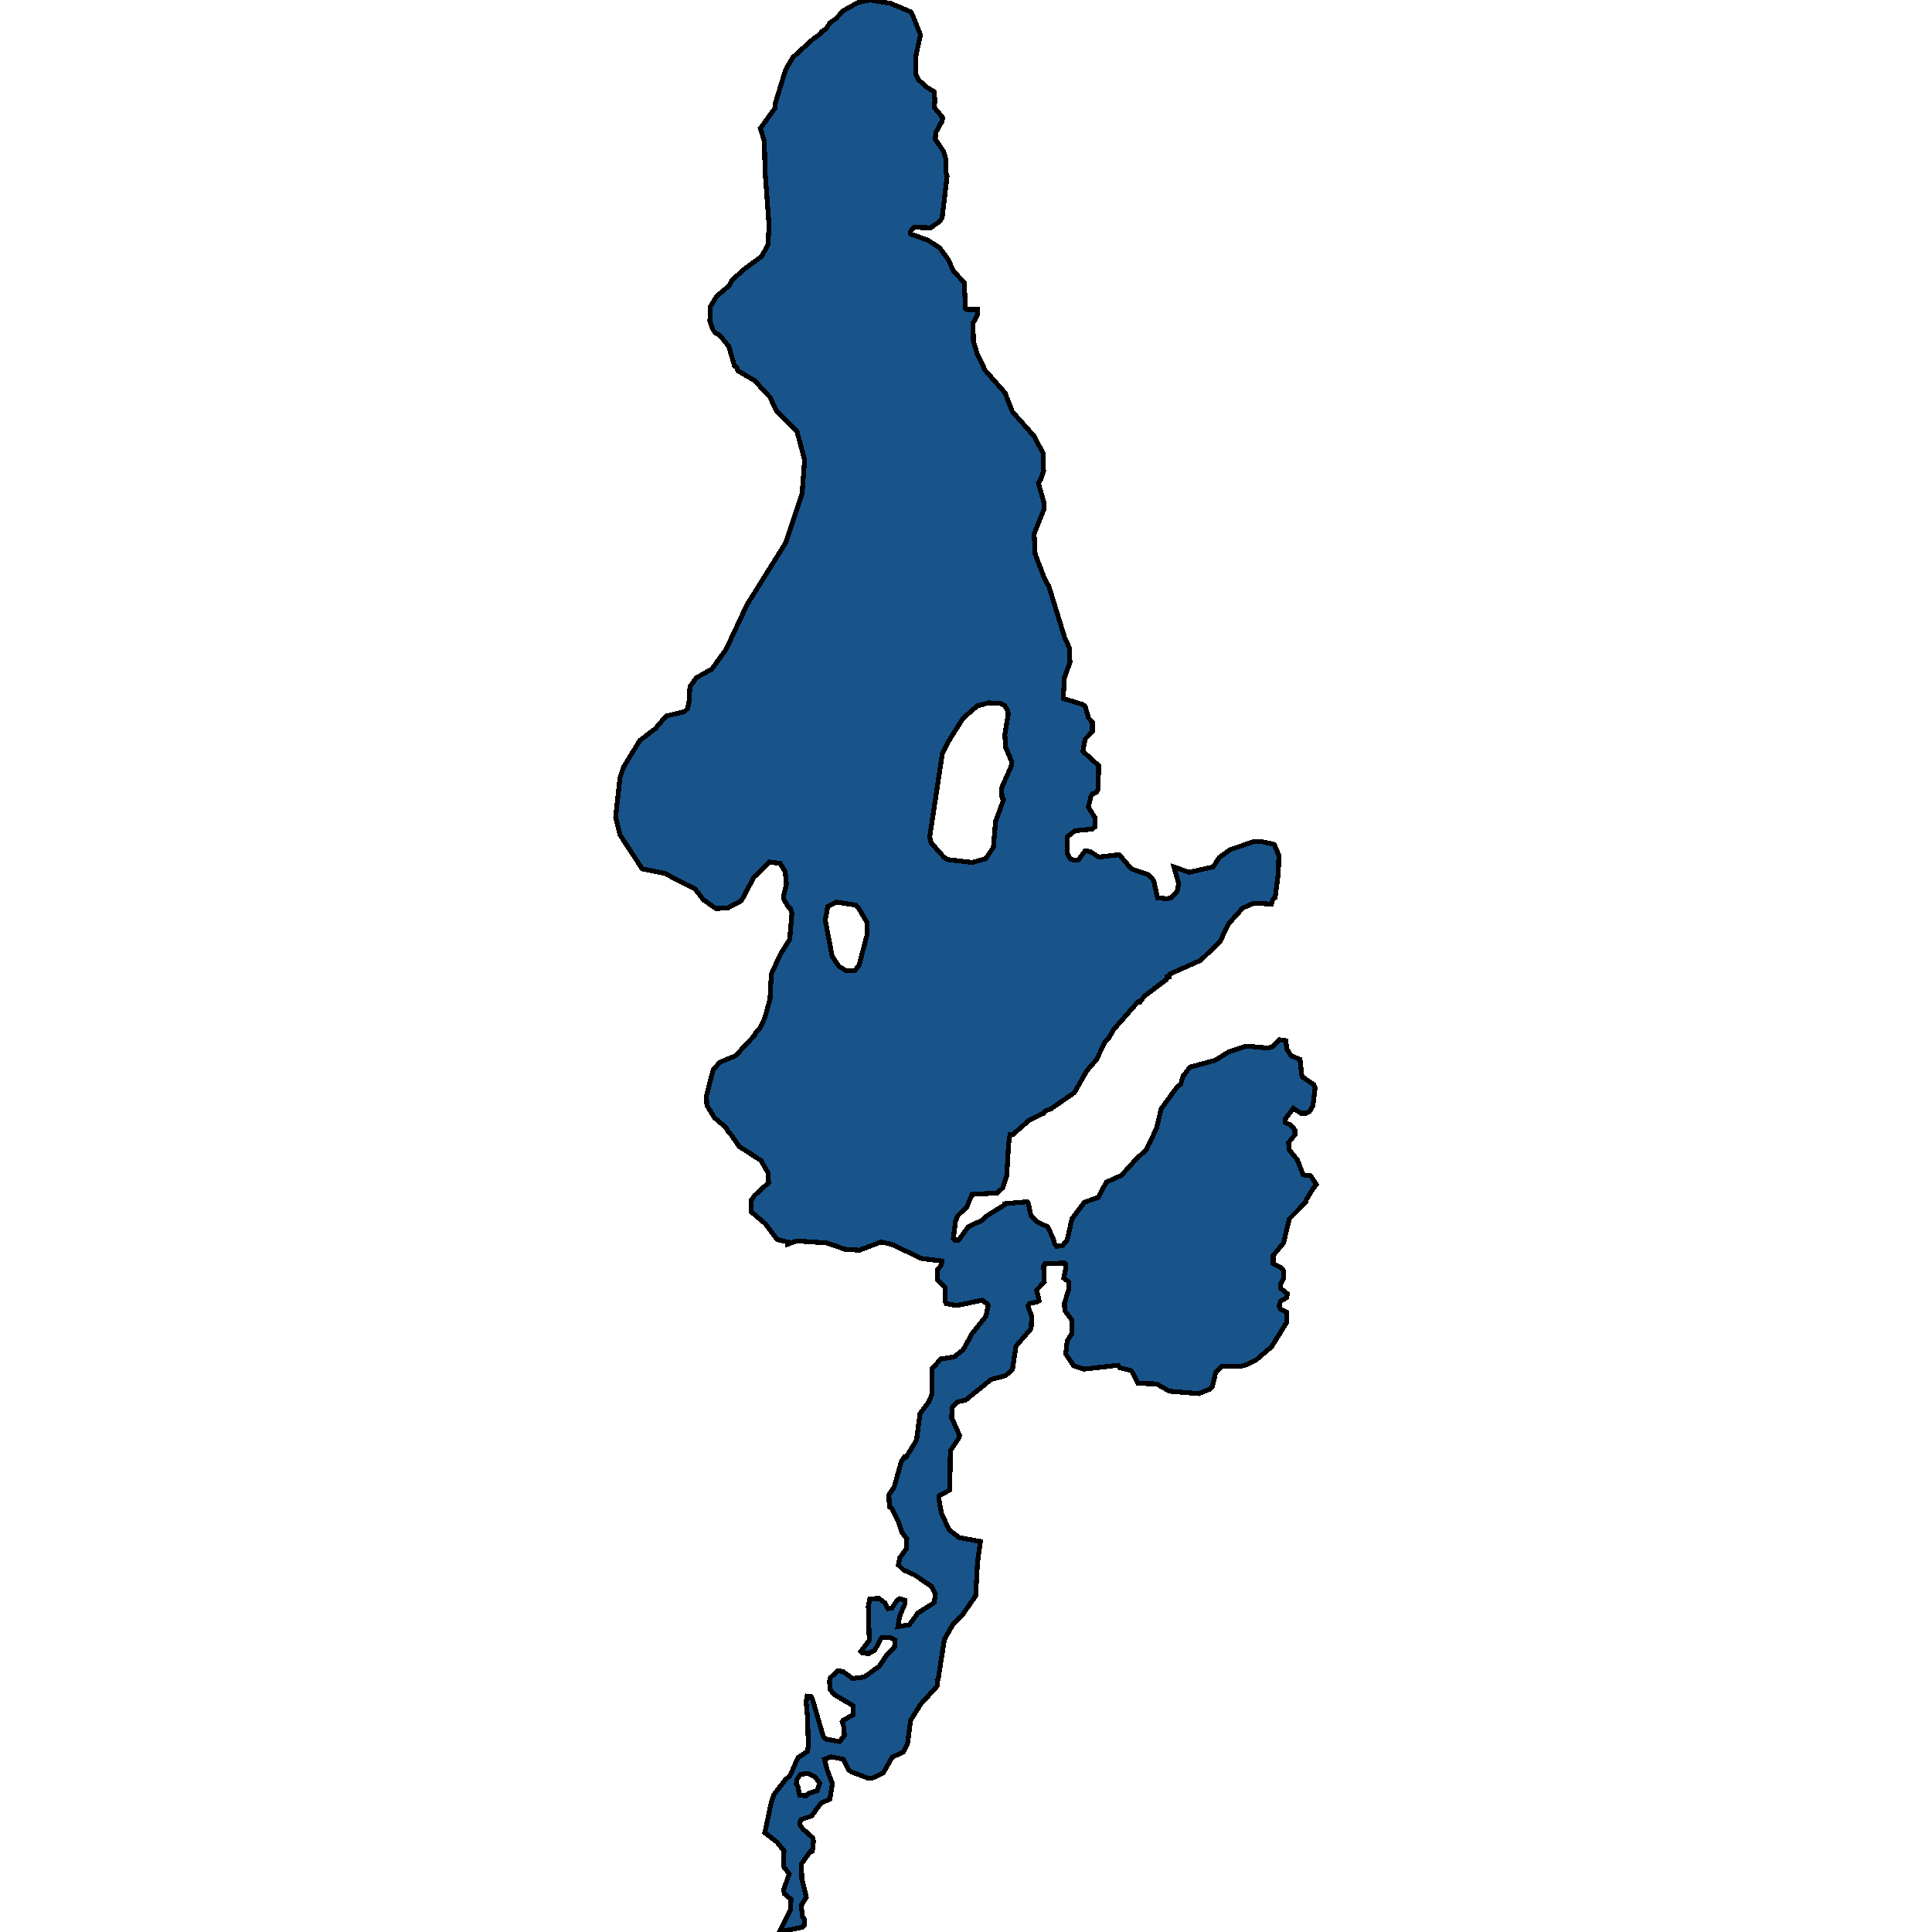<svg xmlns="http://www.w3.org/2000/svg" width="400" height="400"><path style="stroke: black; fill: #18548a; shape-rendering: crispEdges; stroke-width: 1px;" d="M157.421,26.573L160.51,22.313L160.51,21.401L162.672,14.402L164.165,11.867L168.181,8.216L169.983,6.897L170.086,6.593L171.116,5.883L171.785,4.767L173.073,3.854L174.566,2.231L177.655,0.507L180.126,0L184.4,0.71L188.519,2.434L188.827,2.84L190.578,7.201L189.6,11.664L189.651,15.417L190.166,16.532L191.865,18.054L193.358,18.966L193.564,20.792L193.41,22.212L195.16,24.342L195.057,25.052L193.77,27.384L193.616,28.804L195.366,31.34L195.83,32.962L195.83,35.802L196.087,36.411L195.057,45.132L194.542,45.842L192.689,47.161L189.239,47.059L188.467,47.972L188.57,48.479L192.071,49.696L194.542,51.319L196.344,53.752L197.374,56.085L199.64,58.519L199.897,63.893L200.154,64.096L202.368,64.096L202.42,65.11L201.442,66.936L201.545,70.688L202.317,73.223L203.964,76.671L208.083,81.335L209.576,85.189L214.056,90.259L216.012,93.909L216.064,97.458L215.446,99.283L214.983,99.993L216.115,103.948L216.218,105.266L214.107,110.538L214.313,114.696L216.218,119.664L217.196,121.489L220.44,132.033L221.418,134.163L221.521,137.204L220.389,140.246L220.131,144.605L224.044,145.822L224.662,146.228L225.383,148.661L226.155,149.472L226.155,151.499L224.662,153.02L224.199,155.555L227.442,158.495L227.391,163.361L226.979,164.071L226.155,164.375L225.898,164.78L225.331,167.112L226.722,169.342L226.722,171.167L226.052,171.674L222.603,171.978L220.904,173.296L220.904,176.439L221.47,177.655L222.191,178.061L223.272,178.061L224.662,176.135L225.743,176.337L227.494,177.452L231.716,176.946L234.239,179.885L237.74,181.102L238.872,182.318L239.645,185.867L241.55,186.069L242.476,185.867L243.712,184.549L244.021,182.927L243.043,179.48L246.183,180.595L251.178,179.48L252.413,177.554L254.627,175.932L259.415,174.31L261.012,174.208L263.792,174.817L264.77,177.047L264.667,180.798L263.998,185.867L263.534,186.171L263.225,187.184L259.621,186.982L257.304,187.995L254.37,191.239L252.568,194.99L248.552,198.842L242.167,201.68L242.064,202.187L241.601,202.187L241.498,202.795L236.916,206.242L236.041,207.458L235.577,207.458L230.583,213.135L229.605,214.858L228.832,215.669L226.979,219.419L224.971,221.751L222.448,226.21L217.608,229.555L216.321,230.062L216.115,230.468L213.129,231.887L209.782,234.826L209.113,234.826L208.804,237.056L208.444,243.34L207.569,245.975L206.436,246.989L201.236,247.293L200.206,249.827L198.249,251.752L197.838,252.867L197.374,256.415L197.632,256.719L198.507,256.719L200.463,253.982L203.295,252.665L204.273,251.752L207.877,249.523L207.98,249.219L212.614,248.813L212.872,249.016L213.438,251.651L214.725,252.969L216.888,253.982L218.072,256.415L218.381,257.631L218.741,258.036L220.028,257.834L220.955,256.719L221.933,252.361L224.508,248.915L227.391,247.901L229.038,244.759L232.179,243.34L235.217,239.995L237.379,237.968L239.439,233.61L240.417,229.555L243.661,225.095L244.433,224.487L244.948,222.764L246.389,220.94L251.589,219.521L254.37,217.797L257.974,216.581L262.608,216.987L263.431,216.682L264.924,215.263L266.212,215.466L266.418,217.189L267.344,218.608L269.146,219.318L269.558,222.866L272.03,224.589L272.287,225.197L271.824,228.947L271.103,230.164L270.382,230.468L269.301,230.468L267.756,229.454L266.16,231.583L266.109,232.393L267.19,232.9L268.065,233.914L268.117,234.927L266.778,236.549L266.932,238.069L268.58,240.097L269.816,243.239L271.36,243.441L272.545,245.266L271.927,245.975L270.434,248.408L270.434,248.813L266.932,252.361L265.748,257.327L263.586,259.962L263.586,261.584L265.233,262.496L265.748,263.104L265.748,264.725L265.079,265.942L265.13,266.752L266.572,267.867L266.366,268.678L265.13,269.387L264.822,270.401L265.182,271.11L266.418,271.718L266.418,273.745L263.277,278.813L259.982,281.65L257.768,282.664L256.944,282.866L252.928,282.866L251.692,284.184L251.023,287.021L250.457,287.63L248.191,288.542L242.116,288.035L239.439,286.515L235.629,286.413L234.239,283.779L231.819,283.17L231.458,282.664L224.353,283.474L222.294,282.765L220.646,280.333L220.955,277.596L221.882,276.178L221.933,273.34L220.44,271.313L220.389,269.793L221.212,267.158L221.315,265.435L220.234,264.624L220.646,262.597L220.595,261.685L220.337,261.482L216.321,261.685L216.064,262.09L216.218,265.435L214.622,267.056L215.137,269.286L214.88,269.489L213.129,269.894L212.82,270.401L213.592,272.529L213.489,275.063L210.349,278.711L209.628,283.474L208.238,284.792L205.2,285.603L199.949,289.859L198.198,290.264L197.168,291.379L197.014,293.507L198.661,297.156L198.507,297.764L196.756,300.398L196.653,308.505L194.491,309.62L194.388,310.431L194.903,313.268L196.499,316.714L198.558,318.335L202.986,319.146L202.368,323.604L202.008,330.393L199.331,334.244L197.374,336.169L195.521,339.412L194.234,347.72L194.028,347.923L194.079,349.038L190.578,352.888L188.519,356.232L187.901,360.994L187.025,362.716L184.709,363.831L182.855,367.073L180.487,368.187L179.56,368.086L176.316,366.87L175.698,366.465L174.617,364.236L172.094,363.729L170.704,364.236L171.271,366.465L172.352,369.302L171.785,372.544L170.035,373.253L168.027,375.989L165.916,376.698L165.607,377.205L165.607,377.813L166.173,378.623L168.233,380.447L168.439,381.156L168.181,383.284L167.718,383.385L165.916,385.918L166.019,389.058L166.946,392.807L165.864,394.529L166.173,396.859L166.534,397.366L166.482,398.683L166.173,398.987L161.334,400L163.702,395.238L163.753,393.212L162.415,392.098L162.209,391.389L163.393,387.944L162.209,386.424L162.312,383.182L160.819,381.359L158.347,379.434L159.686,373.152L160.252,371.531L162.569,368.491L163.599,367.579L165.195,363.932L167.152,362.615L167.358,361.602L167.203,355.725L166.894,352.381L167.1,351.165L167.924,351.267L168.233,351.875L170.498,359.677L171.116,360.082L173.845,360.588L174.823,359.271L174.669,357.447L174.36,356.434L174.617,356.13L176.677,355.016L176.677,353.192L172.764,350.861L171.888,349.848L171.734,348.024L171.94,347.315L173.484,345.897L174.566,346.099L176.522,347.518L178.942,347.214L182.031,344.985L183.576,342.654L185.172,341.134L185.326,339.513L184.451,339.108L182.546,339.006L181.053,341.742L179.869,342.35L178.53,342.249L178.221,341.945L179.972,339.614L179.766,332.521L180.075,331.103L181.928,330.9L183.267,331.913L183.833,333.028L184.657,332.927L185.738,331.305L186.253,331.001L187.334,331.305L187.334,332.116L186.253,334.649L185.893,336.777L188.261,336.372L190.063,333.94L193.41,331.812L193.667,329.988L192.895,328.468L189.291,326.036L187.025,325.023L185.996,324.01L186.305,322.49L187.643,320.666L187.746,318.639L186.768,317.322L185.944,314.89L184.606,312.255L184.142,311.951L184.039,309.519L185.12,307.897L186.562,302.729L187.231,301.615L187.592,301.716L189.754,298.169L190.475,292.697L192.277,290.264L192.998,288.542L192.998,283.373L194.8,281.346L197.529,280.941L199.434,279.421L201.287,276.076L204.119,272.529L204.582,270.3L204.428,269.995L203.347,269.185L198.095,270.3L195.881,269.894L195.624,269.387L195.727,266.651L194.028,264.928L194.028,263.002L194.903,261.888L195.006,261.077L190.835,260.57L184.606,257.631L182.443,257.124L177.912,258.847L174.926,258.644L171.168,257.327L164.886,256.921L163.033,257.631L162.981,257.124L160.87,256.617L158.45,253.374L155.464,250.84L155.464,248.61L156.236,247.496L159.12,244.86L159.017,242.833L157.575,240.299L153.044,237.36L151.139,234.623L150.624,234.117L150.367,233.508L147.896,231.38L146.351,228.846L146.248,226.92L147.638,221.548L149.028,219.926L152.272,218.608L156.236,214.351L156.442,213.743L157.318,212.932L158.399,210.601L159.429,206.749L159.686,201.68L161.591,197.524L163.496,194.483L163.959,189.11L163.651,188.097L163.29,187.894L162.26,186.171L162.209,185.562L162.827,183.028L162.569,180.494L161.54,178.77L159.274,178.466L156.082,181.609L153.508,186.475L150.676,187.995L148.205,188.097L145.63,186.272L143.88,184.042L137.547,180.798L132.965,179.885L128.382,172.891L127.455,169.14L128.382,160.928L129.103,158.799L132.45,153.324L135.642,150.891L137.907,148.255L141.666,147.343L142.335,146.734L142.644,145.416L142.85,142.172L144.137,140.347L147.381,138.522L150.316,134.467L154.64,125.24L162.672,112.363L166.07,102.224L166.585,95.227L164.989,89.245L160.767,85.087L159.429,82.248L156.236,78.8L152.787,76.772L152.529,76.062L152.066,75.758L150.882,71.702L148.977,69.37L148.308,69.065L147.638,68.355L146.969,66.429L147.072,63.488L148.359,61.358L150.985,59.127L151.551,58.012L154.023,55.781L157.73,53.043L159.017,50.609L159.223,46.654L158.399,35.498L158.244,29.21ZM192.792,174.513L195.418,177.452L196.139,177.959L201.287,178.568L204.119,177.757L205.664,175.425L206.127,170.052L207.774,165.591L207.466,165.287L207.363,163.158L209.371,158.596L209.474,157.684L208.238,154.845L208.032,152.209L208.753,147.85L208.598,147.039L207.929,146.025L207.002,145.619L204.685,145.518L202.368,146.126L199.434,148.661L196.344,153.527L195.109,155.96L192.483,173.296ZM177.861,199.856L179.56,193.368L179.457,190.935L177.758,187.995L177.14,187.387L173.176,186.779L171.373,187.691L170.859,190.53L172.3,198.031L173.69,200.058L175.183,200.971L176.934,200.971ZM167.255,367.174L165.71,367.377L164.938,368.491L164.886,369.403L165.144,369.707L165.556,371.632L166.894,371.835L167.358,371.328L169.211,370.72L169.726,369.201L168.748,367.883Z"></path></svg>